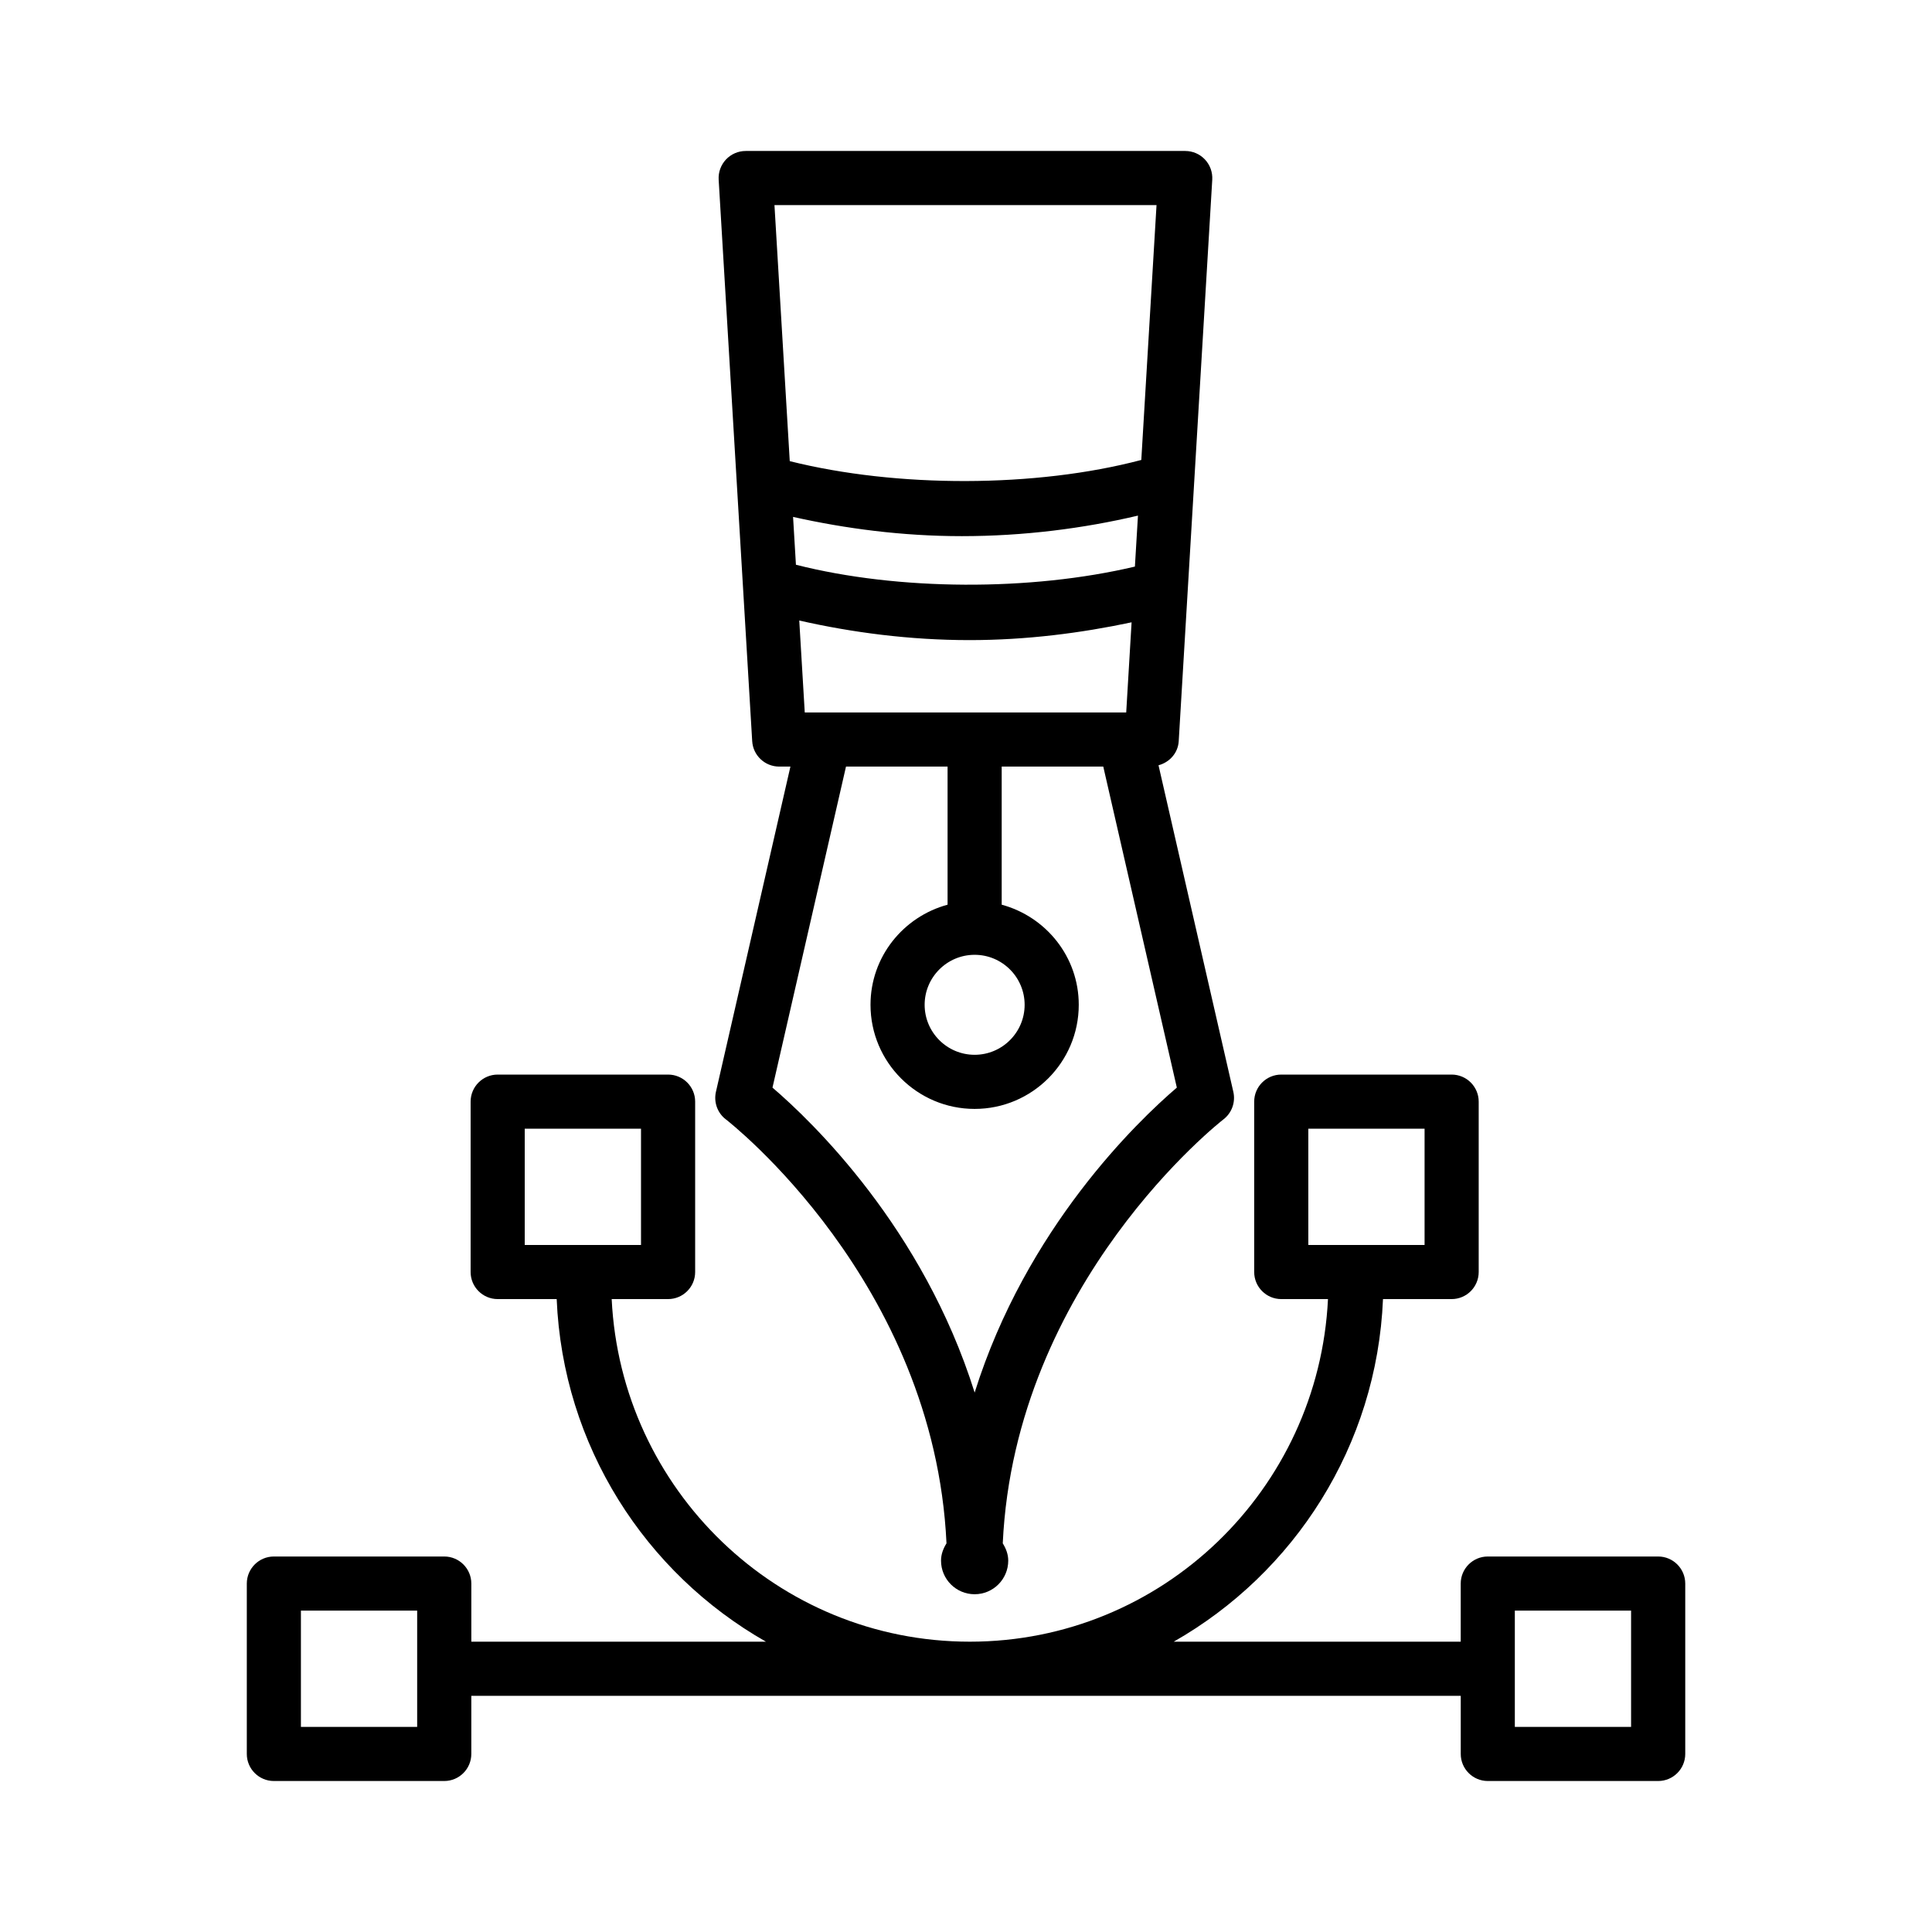 <?xml version="1.0" encoding="UTF-8"?>
<!-- Uploaded to: SVG Repo, www.svgrepo.com, Generator: SVG Repo Mixer Tools -->
<svg fill="#000000" width="800px" height="800px" version="1.1" viewBox="144 144 512 512" xmlns="http://www.w3.org/2000/svg">
 <g>
  <path d="m336.39 440.67c0.566 0.438 55.203 42.914 58.441 112.33-0.84 1.359-1.449 2.867-1.449 4.582 0 4.918 3.988 8.906 8.906 8.906 4.918 0 8.906-3.988 8.906-8.906 0-1.715-0.613-3.223-1.453-4.582 3.25-69.207 57.895-111.9 58.457-112.33 2.242-1.707 3.273-4.57 2.652-7.312l-19.832-86.555c2.918-0.777 5.168-3.238 5.356-6.391l8.887-148.8c0.113-1.98-0.586-3.906-1.945-5.352-1.355-1.438-3.242-2.25-5.219-2.25h-116.48c-1.98 0-3.863 0.816-5.219 2.25-1.355 1.445-2.059 3.371-1.945 5.352l8.887 148.8c0.227 3.793 3.371 6.742 7.164 6.742h2.965l-19.742 86.203c-0.621 2.75 0.41 5.613 2.66 7.312zm16.902-174.46-4.051-67.852h101.25l-4.035 67.535c-27.996 7.394-64.809 7.406-93.16 0.316zm1.637 27.453-0.758-12.676c13.898 3.106 28.949 5.098 44.719 5.098 16.461 0 32.293-2.051 46.68-5.441l-0.809 13.508c-27.711 6.543-62.656 6.406-89.832-0.488zm88.953 15.258-1.426 23.891h-85.188l-1.457-24.367c14.012 3.176 29.23 5.191 45.16 5.191 15.055-0.004 29.473-1.863 42.91-4.715zm-75.684 38.234h26.918v36.598c-11.727 3.18-20.422 13.805-20.422 26.527 0 15.219 12.375 27.594 27.594 27.594s27.594-12.375 27.594-27.594c0-12.723-8.695-23.352-20.422-26.527v-36.598h26.918l19.496 85.074c-10.422 8.914-39.898 37.184-53.582 80.816-13.684-43.637-43.16-71.902-53.574-80.816zm34.09 49.879c7.305 0 13.25 5.945 13.25 13.25 0 7.305-5.945 13.25-13.25 13.25-7.305 0-13.25-5.945-13.25-13.25 0-7.305 5.945-13.25 13.25-13.25z"/>
  <path d="m583.43 556.49h-45.152c-3.957 0-7.172 3.215-7.172 7.172v15.402h-76.055c31.941-18.172 53.832-51.879 55.457-90.793h18.191c3.957 0 7.172-3.215 7.172-7.172v-45.152c0-3.957-3.215-7.172-7.172-7.172h-45.152c-3.957 0-7.172 3.215-7.172 7.172v45.152c0 3.957 3.215 7.172 7.172 7.172h12.383c-2.453 50.426-43.891 90.793-94.914 90.793-51.023 0-92.465-40.367-94.914-90.793h14.949c3.957 0 7.172-3.215 7.172-7.172v-45.152c0-3.957-3.215-7.172-7.172-7.172h-45.16c-3.957 0-7.172 3.215-7.172 7.172v45.152c0 3.957 3.215 7.172 7.172 7.172h15.637c1.621 38.91 23.512 72.621 55.457 90.793h-78.078v-15.402c0-3.957-3.215-7.172-7.172-7.172h-45.156c-3.957 0-7.172 3.215-7.172 7.172v45.152c0 3.957 3.215 7.172 7.172 7.172h45.152c3.957 0 7.172-3.215 7.172-7.172v-15.402h262.21v15.402c0 3.957 3.215 7.172 7.172 7.172h45.152c3.957 0 7.172-3.215 7.172-7.172v-45.152c-0.004-3.957-3.219-7.172-7.176-7.172zm-92.711-82.559v-30.809h30.809v30.809zm-207.66 0v-30.809h30.816v30.809zm-28.504 127.71h-30.809v-30.809h30.809zm321.7 0h-30.809v-30.809h30.809z"/>
 </g>
</svg>